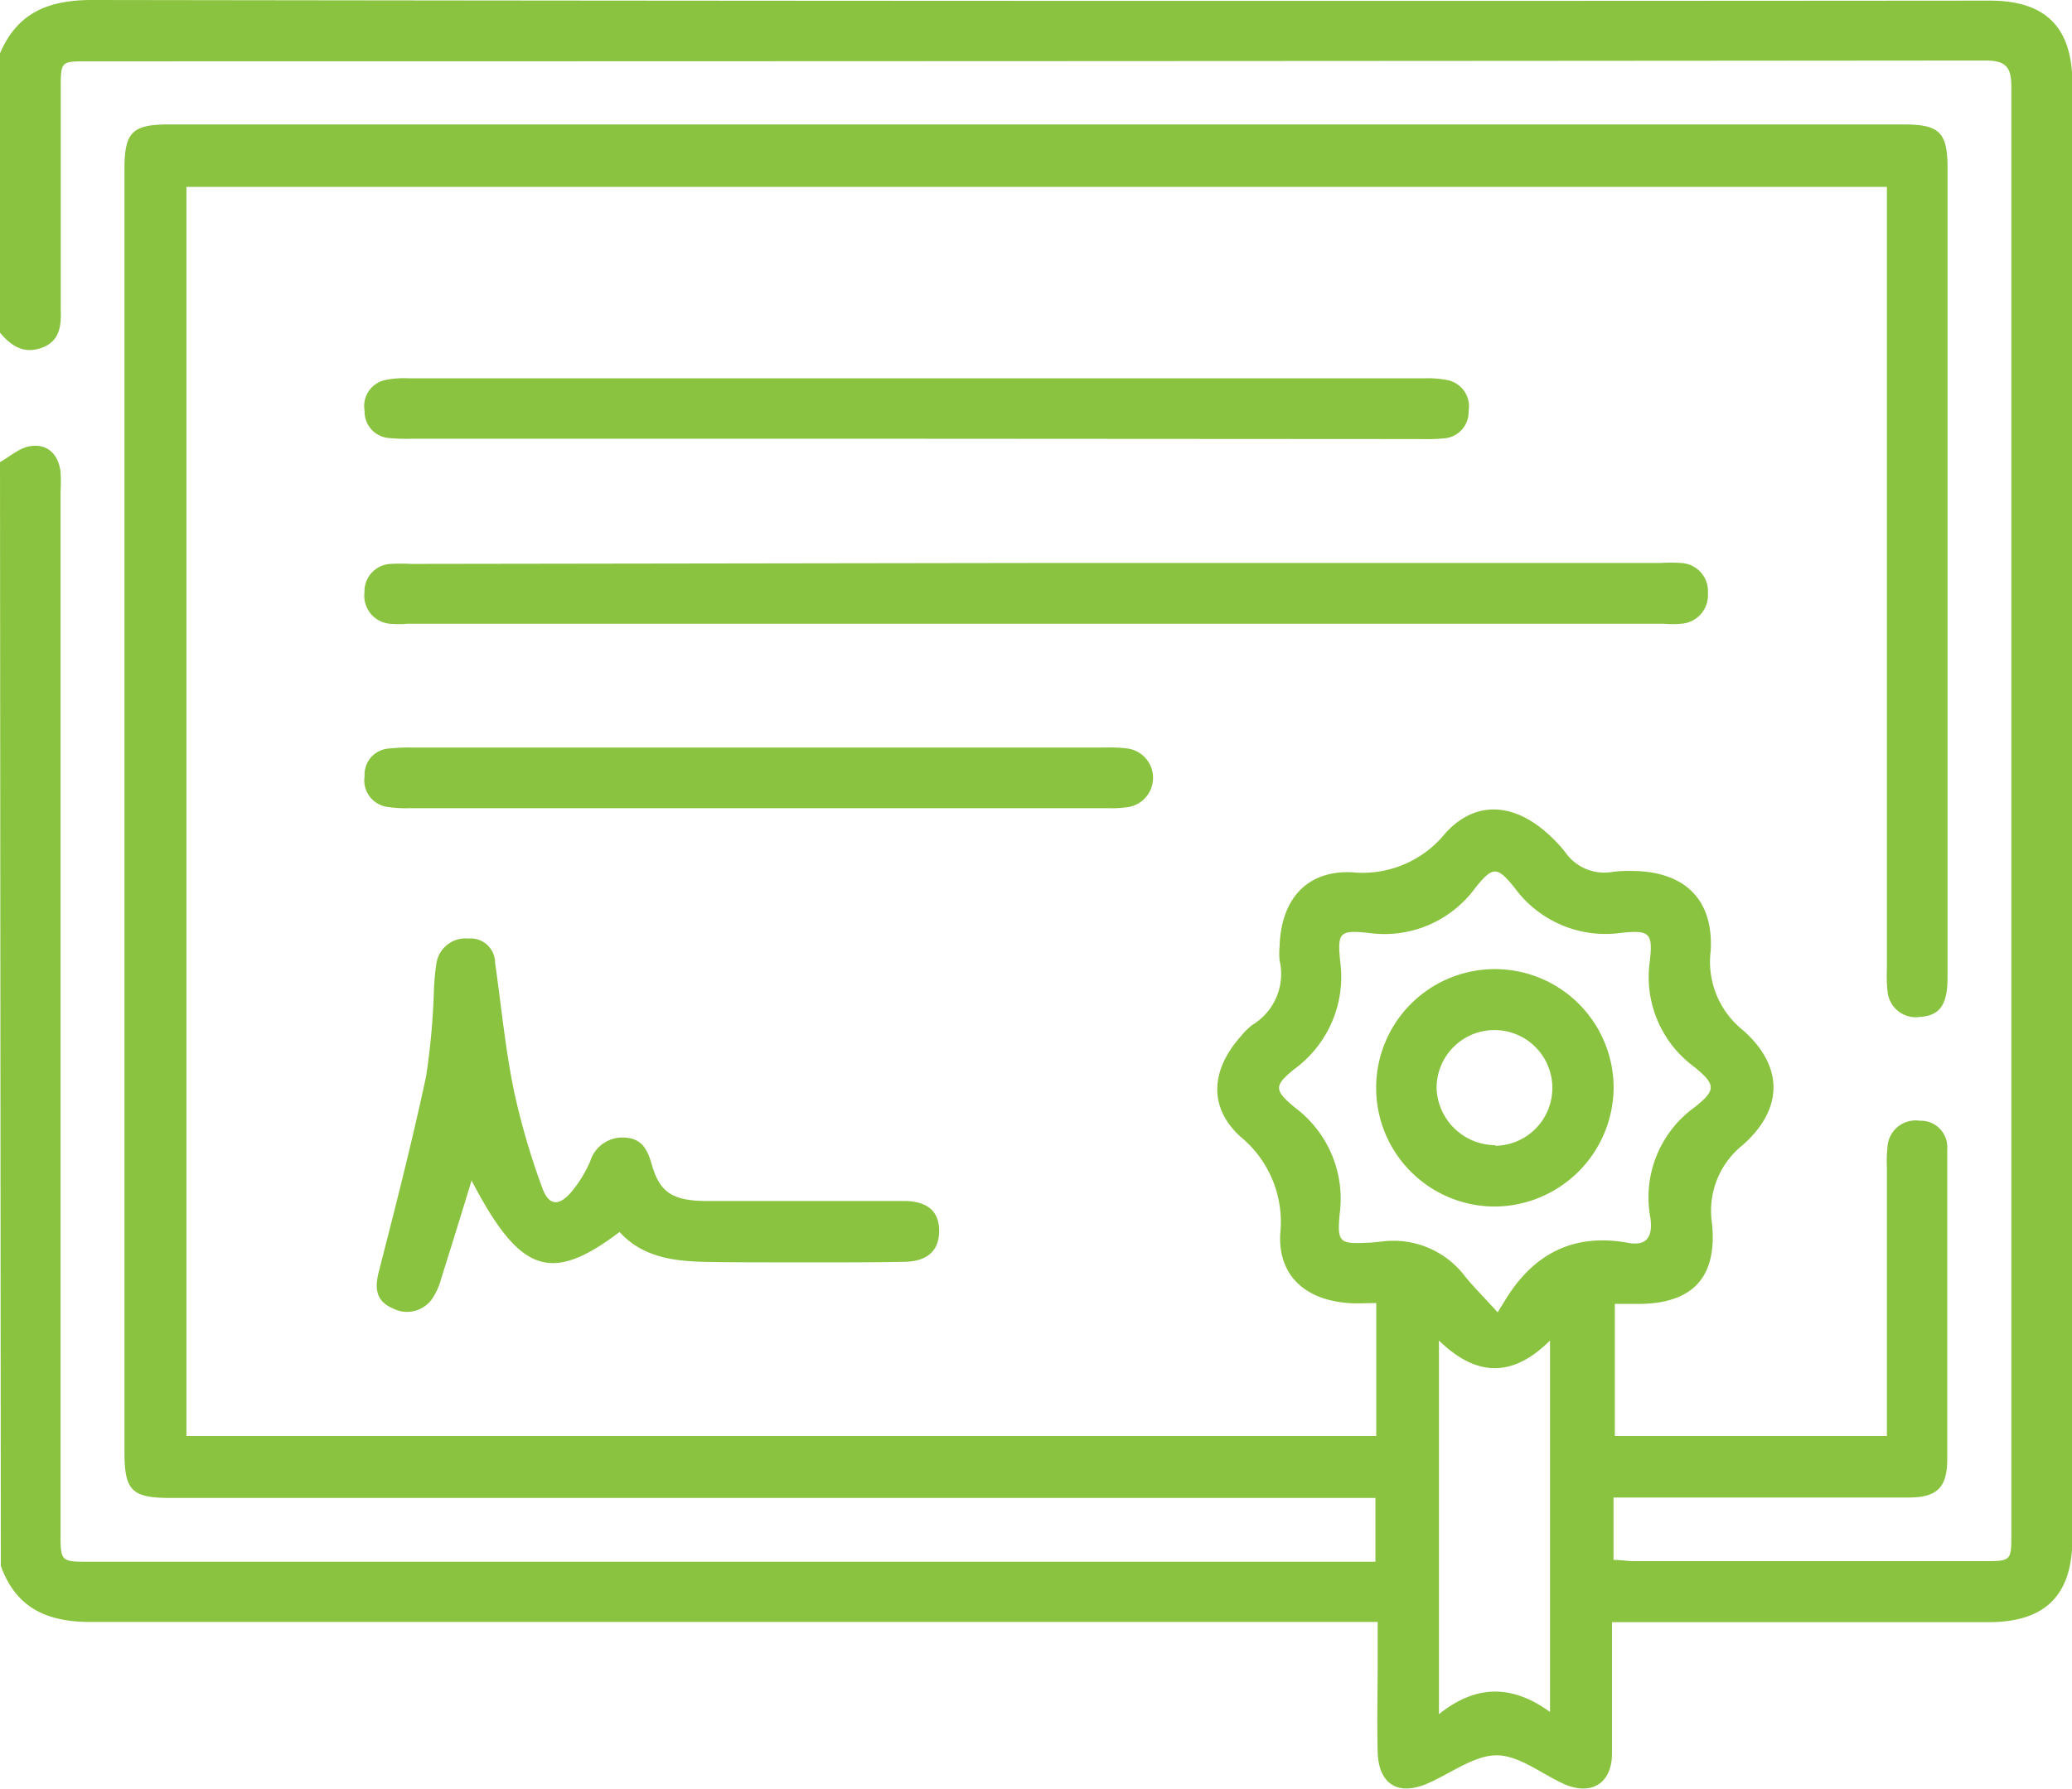 <svg xmlns="http://www.w3.org/2000/svg" viewBox="0 0 202.6 174.95"><defs><style>.cls-1{fill:#8ac340;}</style></defs><g id="Layer_2" data-name="Layer 2"><g id="Layer_1-2" data-name="Layer 1"><path class="cls-1" d="M0,45.19c1-.55,1.93-1.42,3-1.56,1.66-.24,2.71.81,2.92,2.51a16.32,16.32,0,0,1,0,2q0,50.85,0,101.69c0,2.9,0,2.91,2.78,2.91H134.49V146.5H16.67c-3.78,0-4.5-.71-4.5-4.49V16.58c0-3.67.74-4.41,4.39-4.41H186.11c3.55,0,4.32.77,4.32,4.29V95.59c0,2.67-.74,3.72-2.65,3.86A2.77,2.77,0,0,1,184.57,97a14.27,14.27,0,0,1-.07-2.17q0-36.9,0-73.8V18.28H18.23V140.44H134.57v-13c-.91,0-1.81.06-2.7,0-4.2-.3-6.9-2.65-6.69-6.77a10.78,10.78,0,0,0-3.85-9.47c-3.21-2.88-2.93-6.57,0-9.85a6.53,6.53,0,0,1,1.12-1.11,5.82,5.82,0,0,0,2.67-6.3,7.15,7.15,0,0,1,0-1.39c.13-4.53,2.6-7.45,7.09-7.24a10.38,10.38,0,0,0,9.09-3.79c2.89-3.22,6.57-3,9.84-.16a14,14,0,0,1,1.92,2,4.65,4.65,0,0,0,4.68,1.9,13,13,0,0,1,1.77-.08c5.13,0,8.07,2.72,7.76,7.83a8.56,8.56,0,0,0,3.14,7.73c4,3.51,4,7.71,0,11.24a8.23,8.23,0,0,0-3,7.75c.51,5.43-2.13,7.9-7.6,7.79-.59,0-1.18,0-1.91,0v12.92H184.5v-2.13q0-12.07,0-24.14a12.89,12.89,0,0,1,.06-2,2.75,2.75,0,0,1,3.16-2.56,2.59,2.59,0,0,1,2.68,2.8c0,3,0,5.94,0,8.91,0,7.12,0,14.24,0,21.36,0,2.82-1,3.78-3.81,3.78H157.77v6.1c.67,0,1.3.11,1.94.12h34.42c2.49,0,2.54-.06,2.54-2.56q0-70.83,0-141.66c0-2-.63-2.54-2.59-2.54Q101.32,6,8.53,6C5.94,6,5.94,6,5.94,8.65c0,7.19,0,14.37,0,21.56C6,31.8,5.88,33.34,4.12,34s-3-.14-4.12-1.46V5.22C1.69,1.25,4.72,0,9,0q92.78.14,185.56.06c5.48,0,8.08,2.62,8.08,8.14V150.43c0,5.59-2.63,8.22-8.23,8.22H157.62V161c0,3.5,0,7,0,10.49,0,2.91-2,4.16-4.66,3-2.23-1-4.43-2.83-6.64-2.82s-4.55,1.83-6.84,2.8c-2.8,1.17-4.69,0-4.77-3.13s0-5.93,0-8.9v-3.81h-2.85q-61.51,0-123,0c-4.25,0-7.29-1.35-8.78-5.49Zm146.44,83.16c.44-.7.74-1.22,1.07-1.72,2.79-4.24,6.64-6,11.69-5.08,2,.37,2.41-.81,2.17-2.47a10.86,10.86,0,0,1,4.33-10.79c2.11-1.68,2.09-2.2,0-3.92A10.91,10.91,0,0,1,161.32,94c.31-2.73,0-3.06-2.78-2.77a11,11,0,0,1-10.41-4.36c-1.73-2.17-2.17-2.18-3.9,0a11,11,0,0,1-10.41,4.37c-2.82-.29-3.06-.07-2.78,2.75a11.18,11.18,0,0,1-4.48,10.57c-2,1.62-2,2.06.07,3.77A11.13,11.13,0,0,1,131,118.68c-.28,2.9,0,3,2.88,2.85.39,0,.79-.07,1.18-.1a8.77,8.77,0,0,1,8.19,3.4C144.13,125.91,145.12,126.88,146.44,128.35Zm-5.74,39.3c3.73-3,7.27-2.82,10.86-.22V131.1c-3.67,3.67-7.22,3.55-10.86,0Z"/><path class="cls-1" d="M101.27,55.06h61.1a14.37,14.37,0,0,1,2,0A2.76,2.76,0,0,1,167,58a2.8,2.8,0,0,1-2.59,3,9.61,9.61,0,0,1-1.78,0H39.86a9.61,9.61,0,0,1-1.78,0,2.75,2.75,0,0,1-2.44-3.08,2.68,2.68,0,0,1,2.55-2.77,18.64,18.64,0,0,1,2,0Z"/><path class="cls-1" d="M89.45,42.91H40.22a17.42,17.42,0,0,1-2.17-.07,2.58,2.58,0,0,1-2.4-2.67,2.6,2.6,0,0,1,2-3A9.26,9.26,0,0,1,40,37h99.25a9.74,9.74,0,0,1,2.35.19,2.62,2.62,0,0,1,2,3,2.58,2.58,0,0,1-2.39,2.68,17.42,17.42,0,0,1-2.17.07Z"/><path class="cls-1" d="M46.11,115.45c-1,3.31-2,6.51-3,9.7a6.22,6.22,0,0,1-.7,1.63,3,3,0,0,1-4,1.18c-1.65-.71-1.79-1.93-1.37-3.59,1.63-6.35,3.26-12.72,4.63-19.14a69.45,69.45,0,0,0,.76-8.45,23.92,23.92,0,0,1,.24-2.55,2.88,2.88,0,0,1,3.12-2.44,2.39,2.39,0,0,1,2.62,2.37c.61,4.24,1,8.5,1.88,12.69A70.35,70.35,0,0,0,53,116.11c.63,1.81,1.63,1.92,2.87.46a12,12,0,0,0,1.84-3,3.29,3.29,0,0,1,3.5-2.3c1.61.11,2.13,1.26,2.52,2.62.77,2.7,2,3.55,5.35,3.57,5.93,0,11.86,0,17.79,0,.59,0,1.18,0,1.77,0,2.14.09,3.2,1.08,3.19,2.94s-1.08,2.91-3.21,3c-3.82.08-7.64.06-11.46.06-2.77,0-5.54,0-8.3-.05-3.08-.07-6.07-.49-8.28-2.92C53.85,125.58,50.84,124.53,46.11,115.45Z"/><path class="cls-1" d="M74,73.11h34a14.25,14.25,0,0,1,2.36.11,2.9,2.9,0,0,1,.09,5.69,11.1,11.1,0,0,1-2.16.13H40.07a12.05,12.05,0,0,1-2.17-.12,2.62,2.62,0,0,1-2.25-3A2.55,2.55,0,0,1,38,73.21a18.56,18.56,0,0,1,2.36-.1Z"/><path class="cls-1" d="M146.19,118a11.61,11.61,0,1,1,11.59-11.58A11.7,11.7,0,0,1,146.19,118Zm0-5.94a5.66,5.66,0,1,0-5.72-5.61A5.78,5.78,0,0,0,146.23,112Z"/></g></g></svg>